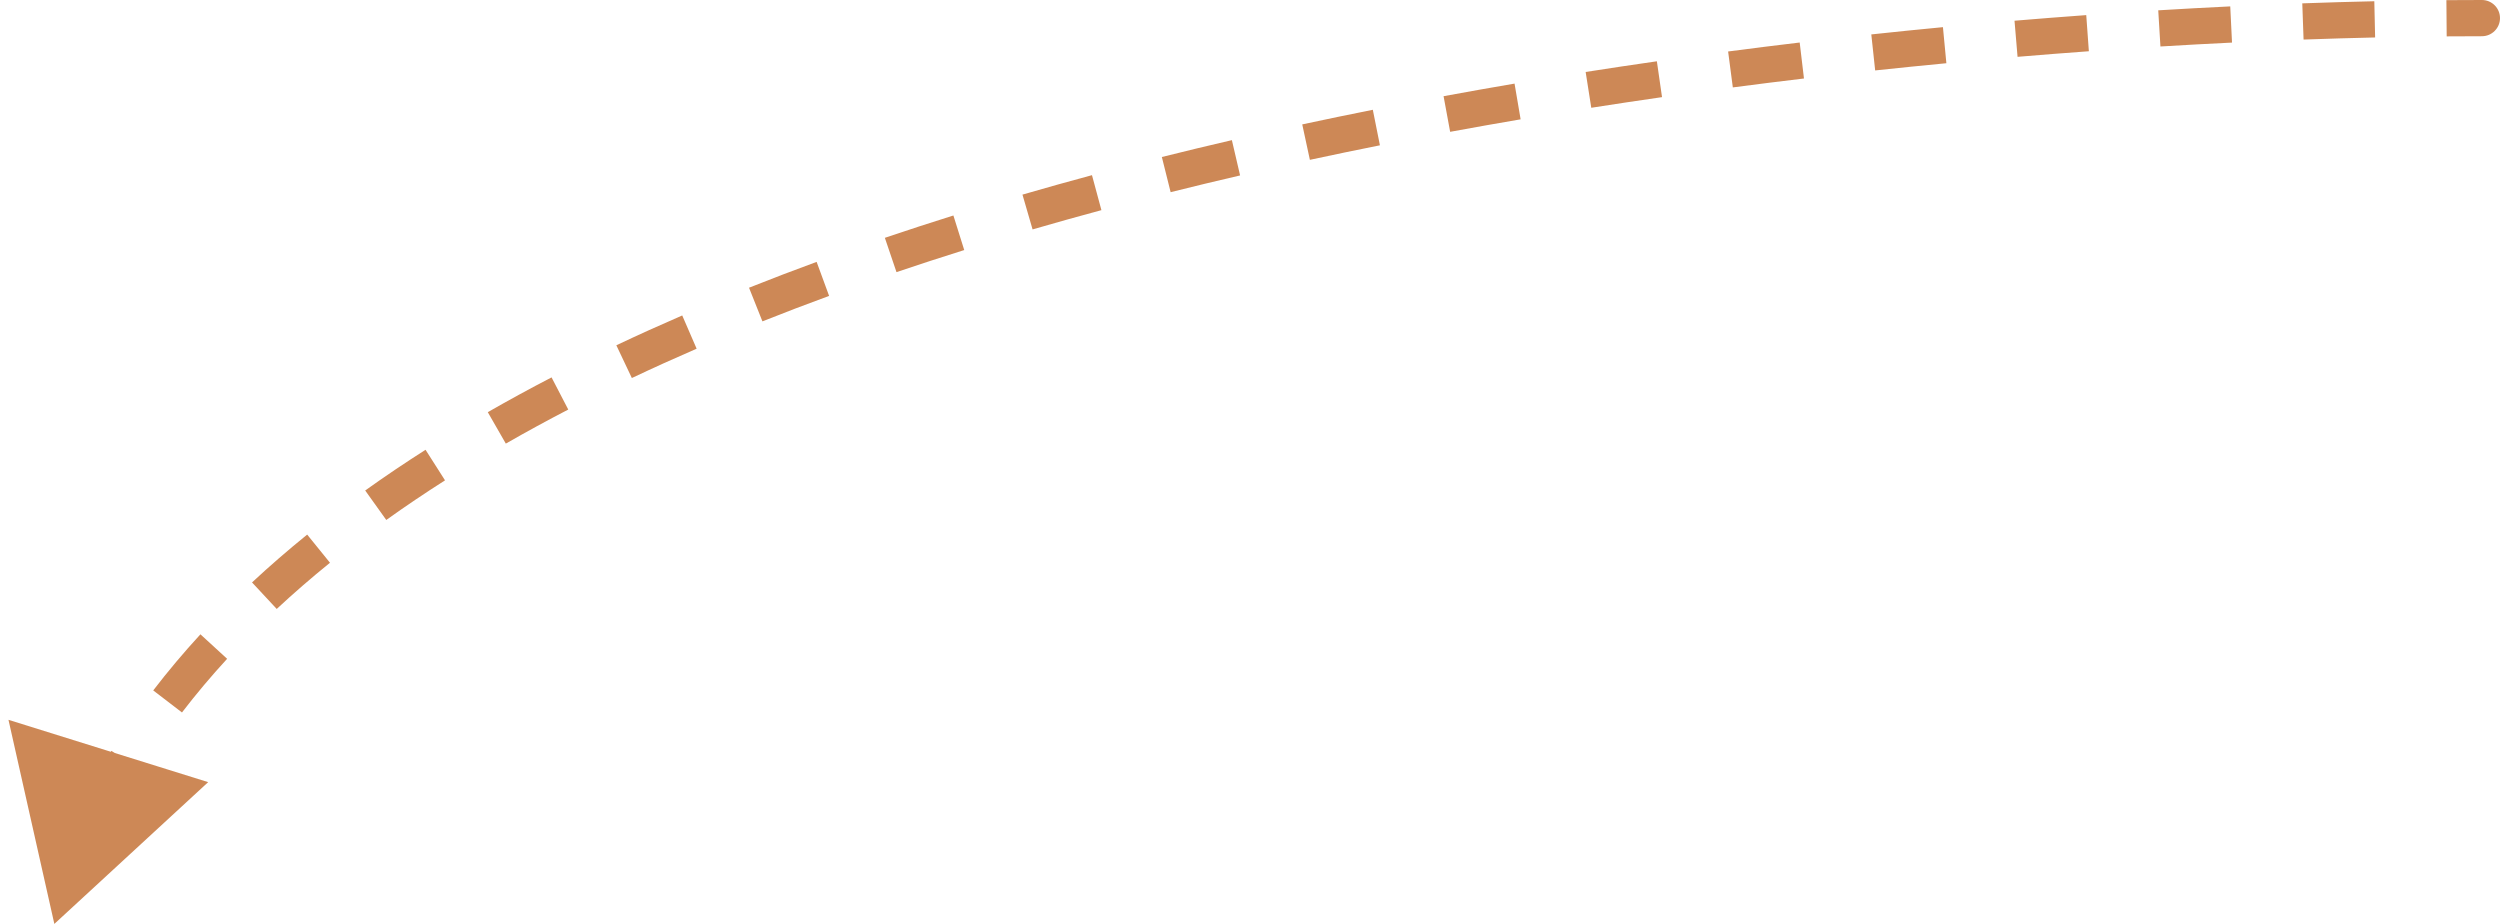<svg xmlns="http://www.w3.org/2000/svg" width="138" height="51" viewBox="0 0 138 51" fill="none"><path d="M137 0C137.552 0 138 0.448 138 1C138 1.552 137.552 2 137 2V0ZM3 51L0.468 39.734L11.491 43.174L3 51ZM137 2C136.363 2 135.715 2.003 135.057 2.008L135.041 0.008C135.705 0.003 136.358 0 137 0V2ZM131.107 2.068C129.822 2.097 128.505 2.135 127.157 2.184L127.086 0.185C128.442 0.136 129.768 0.098 131.062 0.069L131.107 2.068ZM123.207 2.351C121.912 2.413 120.595 2.485 119.256 2.566L119.135 0.57C120.482 0.488 121.807 0.416 123.11 0.353L123.207 2.351ZM115.305 2.829C114.008 2.923 112.696 3.025 111.369 3.137L111.201 1.144C112.536 1.032 113.856 0.929 115.161 0.834L115.305 2.829ZM107.44 3.49C106.14 3.614 104.83 3.747 103.509 3.888L103.296 1.9C104.624 1.757 105.943 1.624 107.25 1.499L107.44 3.49ZM99.579 4.333C98.277 4.488 96.968 4.652 95.652 4.825L95.392 2.842C96.715 2.668 98.033 2.503 99.343 2.347L99.579 4.333ZM91.744 5.362C90.446 5.549 89.143 5.745 87.838 5.949L87.528 3.973C88.842 3.767 90.153 3.571 91.459 3.383L91.744 5.362ZM83.938 6.587C82.642 6.808 81.345 7.038 80.048 7.277L79.685 5.31C80.991 5.069 82.298 4.838 83.603 4.615L83.938 6.587ZM76.171 8.021C74.88 8.279 73.591 8.546 72.305 8.823L71.884 6.867C73.18 6.588 74.48 6.319 75.78 6.06L76.171 8.021ZM68.453 9.684C67.17 9.982 65.891 10.29 64.619 10.608L64.134 8.667C65.417 8.346 66.707 8.036 68 7.736L68.453 9.684ZM60.798 11.6C59.523 11.944 58.256 12.298 56.998 12.664L56.44 10.743C57.711 10.374 58.99 10.016 60.277 9.669L60.798 11.6ZM53.226 13.803C51.968 14.198 50.721 14.604 49.486 15.022L48.844 13.128C50.094 12.705 51.355 12.294 52.627 11.895L53.226 13.803ZM45.767 16.334C44.524 16.789 43.297 17.258 42.086 17.74L41.346 15.882C42.575 15.393 43.819 14.918 45.078 14.456L45.767 16.334ZM38.454 19.248C37.242 19.773 36.049 20.313 34.878 20.867L34.022 19.059C35.214 18.495 36.427 17.947 37.659 17.413L38.454 19.248ZM31.368 22.607C30.192 23.217 29.043 23.844 27.921 24.487L26.926 22.752C28.073 22.094 29.247 21.454 30.446 20.832L31.368 22.607ZM24.565 26.515C23.45 27.225 22.368 27.954 21.322 28.702L20.159 27.075C21.235 26.305 22.347 25.556 23.49 24.828L24.565 26.515ZM18.215 31.064C17.192 31.892 16.211 32.742 15.275 33.614L13.912 32.15C14.883 31.246 15.899 30.366 16.956 29.509L18.215 31.064ZM12.537 36.366C11.652 37.329 10.821 38.317 10.045 39.328L8.458 38.111C9.271 37.051 10.141 36.018 11.064 35.014L12.537 36.366ZM7.848 42.502C7.168 43.6 6.549 44.724 5.997 45.877L4.194 45.013C4.778 43.793 5.431 42.605 6.149 41.448L7.848 42.502Z" fill="#CD8856"></path></svg>